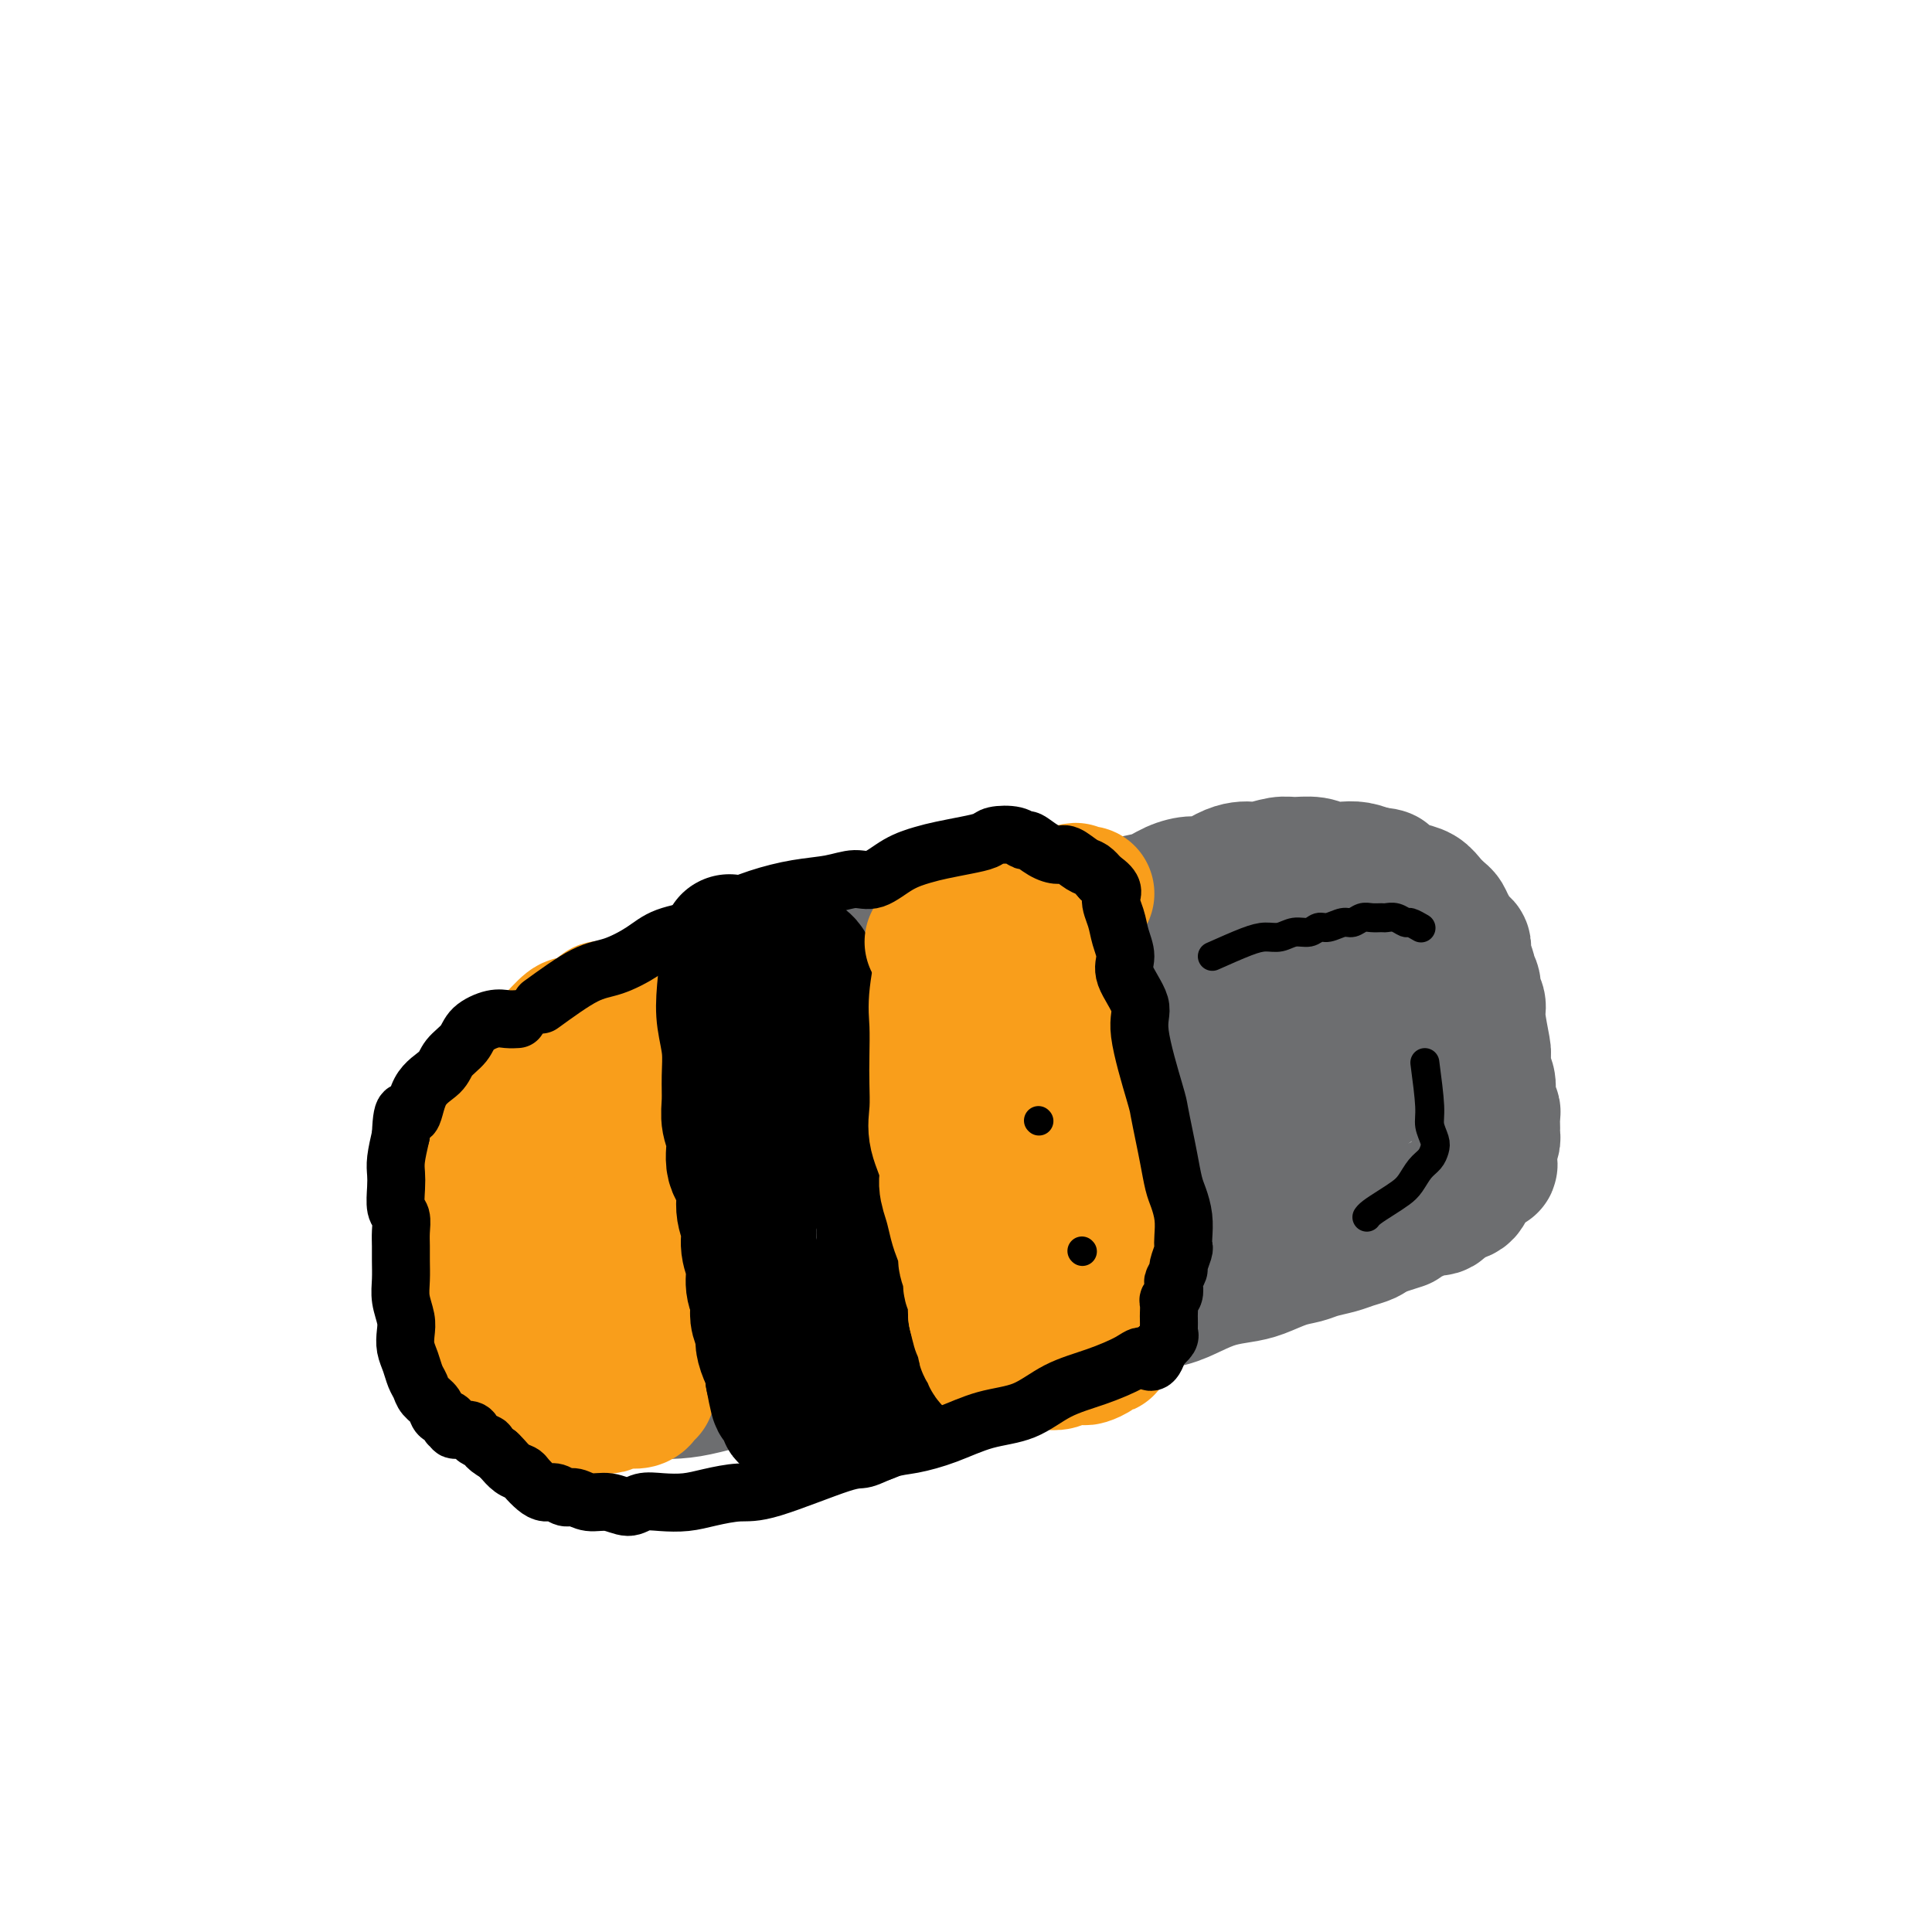 <svg viewBox='0 0 400 400' version='1.1' xmlns='http://www.w3.org/2000/svg' xmlns:xlink='http://www.w3.org/1999/xlink'><g fill='none' stroke='#6D6E70' stroke-width='6' stroke-linecap='round' stroke-linejoin='round'><path d='M125,203c2.930,-0.635 5.861,-1.270 8,-2c2.139,-0.730 3.488,-1.554 5,-2c1.512,-0.446 3.188,-0.515 6,-1c2.812,-0.485 6.760,-1.388 10,-2c3.240,-0.612 5.773,-0.934 8,-1c2.227,-0.066 4.147,0.122 6,0c1.853,-0.122 3.638,-0.555 5,-1c1.362,-0.445 2.300,-0.904 3,-1c0.700,-0.096 1.161,0.170 2,0c0.839,-0.170 2.055,-0.776 3,-1c0.945,-0.224 1.621,-0.067 3,0c1.379,0.067 3.463,0.042 5,0c1.537,-0.042 2.528,-0.103 4,0c1.472,0.103 3.426,0.369 5,0c1.574,-0.369 2.769,-1.374 4,-2c1.231,-0.626 2.500,-0.874 4,-1c1.500,-0.126 3.233,-0.131 5,0c1.767,0.131 3.568,0.399 5,0c1.432,-0.399 2.494,-1.465 4,-2c1.506,-0.535 3.457,-0.538 5,-1c1.543,-0.462 2.678,-1.381 4,-2c1.322,-0.619 2.829,-0.937 4,-1c1.171,-0.063 2.005,0.127 3,0c0.995,-0.127 2.153,-0.573 3,-1c0.847,-0.427 1.385,-0.836 2,-1c0.615,-0.164 1.308,-0.082 2,0'/><path d='M243,181c4.475,-1.177 2.163,-0.118 2,0c-0.163,0.118 1.821,-0.704 3,-1c1.179,-0.296 1.551,-0.065 2,0c0.449,0.065 0.974,-0.035 2,0c1.026,0.035 2.554,0.207 4,0c1.446,-0.207 2.810,-0.791 4,-1c1.190,-0.209 2.207,-0.042 3,0c0.793,0.042 1.364,-0.041 2,0c0.636,0.041 1.339,0.207 2,0c0.661,-0.207 1.279,-0.788 2,-1c0.721,-0.212 1.544,-0.057 2,0c0.456,0.057 0.546,0.015 1,0c0.454,-0.015 1.273,-0.004 2,0c0.727,0.004 1.364,0.001 2,0c0.636,-0.001 1.273,-0.001 2,0c0.727,0.001 1.544,0.003 2,0c0.456,-0.003 0.550,-0.012 1,0c0.450,0.012 1.258,0.044 2,0c0.742,-0.044 1.420,-0.165 2,0c0.580,0.165 1.061,0.614 2,1c0.939,0.386 2.335,0.708 3,1c0.665,0.292 0.598,0.553 1,1c0.402,0.447 1.273,1.078 2,2c0.727,0.922 1.312,2.135 2,3c0.688,0.865 1.480,1.384 2,2c0.520,0.616 0.768,1.330 1,2c0.232,0.670 0.447,1.296 1,2c0.553,0.704 1.444,1.487 2,2c0.556,0.513 0.778,0.757 1,1'/><path d='M302,195c2.787,2.742 1.254,1.098 1,1c-0.254,-0.098 0.772,1.349 1,2c0.228,0.651 -0.341,0.505 0,1c0.341,0.495 1.593,1.632 2,2c0.407,0.368 -0.031,-0.033 0,0c0.031,0.033 0.530,0.499 1,1c0.470,0.501 0.911,1.037 1,2c0.089,0.963 -0.172,2.354 0,3c0.172,0.646 0.778,0.546 1,1c0.222,0.454 0.058,1.461 0,2c-0.058,0.539 -0.012,0.610 0,1c0.012,0.390 -0.011,1.100 0,2c0.011,0.900 0.055,1.989 0,3c-0.055,1.011 -0.211,1.944 0,3c0.211,1.056 0.789,2.236 1,3c0.211,0.764 0.057,1.112 0,2c-0.057,0.888 -0.015,2.317 0,3c0.015,0.683 0.004,0.621 0,1c-0.004,0.379 -0.001,1.200 0,2c0.001,0.800 -0.002,1.578 0,2c0.002,0.422 0.008,0.488 0,1c-0.008,0.512 -0.030,1.470 0,2c0.030,0.530 0.111,0.632 0,1c-0.111,0.368 -0.415,1.000 -1,2c-0.585,1.000 -1.451,2.366 -2,3c-0.549,0.634 -0.780,0.534 -1,1c-0.220,0.466 -0.430,1.496 -1,2c-0.570,0.504 -1.500,0.482 -2,1c-0.500,0.518 -0.572,1.577 -1,2c-0.428,0.423 -1.214,0.212 -2,0'/><path d='M300,247c-1.824,1.833 -1.383,0.916 -2,1c-0.617,0.084 -2.293,1.170 -4,2c-1.707,0.830 -3.446,1.406 -5,2c-1.554,0.594 -2.924,1.208 -5,2c-2.076,0.792 -4.857,1.763 -7,3c-2.143,1.237 -3.647,2.741 -6,4c-2.353,1.259 -5.555,2.272 -8,3c-2.445,0.728 -4.135,1.169 -6,2c-1.865,0.831 -3.906,2.051 -6,3c-2.094,0.949 -4.241,1.628 -6,2c-1.759,0.372 -3.129,0.439 -5,1c-1.871,0.561 -4.242,1.617 -6,2c-1.758,0.383 -2.902,0.093 -6,1c-3.098,0.907 -8.150,3.012 -11,4c-2.850,0.988 -3.496,0.860 -5,1c-1.504,0.140 -3.864,0.550 -6,1c-2.136,0.450 -4.047,0.942 -6,1c-1.953,0.058 -3.949,-0.318 -6,0c-2.051,0.318 -4.157,1.328 -6,2c-1.843,0.672 -3.422,1.004 -5,1c-1.578,-0.004 -3.153,-0.345 -5,0c-1.847,0.345 -3.966,1.377 -6,2c-2.034,0.623 -3.984,0.839 -6,1c-2.016,0.161 -4.099,0.267 -6,0c-1.901,-0.267 -3.619,-0.908 -5,-1c-1.381,-0.092 -2.425,0.365 -4,0c-1.575,-0.365 -3.680,-1.551 -5,-2c-1.320,-0.449 -1.855,-0.159 -3,0c-1.145,0.159 -2.898,0.188 -4,0c-1.102,-0.188 -1.551,-0.594 -2,-1'/><path d='M137,284c-4.844,-0.495 -2.453,0.267 -2,0c0.453,-0.267 -1.033,-1.563 -2,-2c-0.967,-0.437 -1.416,-0.015 -2,0c-0.584,0.015 -1.303,-0.376 -2,-1c-0.697,-0.624 -1.372,-1.480 -2,-2c-0.628,-0.520 -1.210,-0.704 -2,-1c-0.790,-0.296 -1.788,-0.706 -2,-1c-0.212,-0.294 0.360,-0.474 0,-1c-0.360,-0.526 -1.653,-1.400 -2,-2c-0.347,-0.600 0.253,-0.927 0,-2c-0.253,-1.073 -1.359,-2.893 -2,-4c-0.641,-1.107 -0.816,-1.503 -1,-2c-0.184,-0.497 -0.378,-1.096 -1,-2c-0.622,-0.904 -1.673,-2.114 -2,-3c-0.327,-0.886 0.071,-1.448 0,-2c-0.071,-0.552 -0.611,-1.093 -1,-2c-0.389,-0.907 -0.626,-2.181 -1,-3c-0.374,-0.819 -0.884,-1.184 -1,-2c-0.116,-0.816 0.161,-2.083 0,-3c-0.161,-0.917 -0.760,-1.484 -1,-2c-0.240,-0.516 -0.121,-0.981 0,-2c0.121,-1.019 0.242,-2.593 0,-4c-0.242,-1.407 -0.849,-2.647 -1,-4c-0.151,-1.353 0.152,-2.819 0,-4c-0.152,-1.181 -0.759,-2.077 -1,-3c-0.241,-0.923 -0.117,-1.872 0,-3c0.117,-1.128 0.227,-2.436 0,-3c-0.227,-0.564 -0.792,-0.382 -1,-1c-0.208,-0.618 -0.059,-2.034 0,-3c0.059,-0.966 0.030,-1.483 0,-2'/><path d='M108,218c-1.088,-6.766 -0.309,-2.181 0,-1c0.309,1.181 0.149,-1.043 0,-2c-0.149,-0.957 -0.287,-0.648 0,-1c0.287,-0.352 1.000,-1.364 1,-2c-0.000,-0.636 -0.714,-0.896 -1,-1c-0.286,-0.104 -0.143,-0.052 0,0'/></g>
<g fill='none' stroke='#6D6E70' stroke-width='28' stroke-linecap='round' stroke-linejoin='round'><path d='M186,241c2.765,0.134 5.530,0.269 8,0c2.470,-0.269 4.645,-0.941 12,-2c7.355,-1.059 19.890,-2.506 27,-3c7.110,-0.494 8.795,-0.034 12,-1c3.205,-0.966 7.929,-3.357 12,-5c4.071,-1.643 7.488,-2.537 10,-4c2.512,-1.463 4.121,-3.494 5,-5c0.879,-1.506 1.030,-2.485 1,-3c-0.030,-0.515 -0.240,-0.564 -1,-1c-0.760,-0.436 -2.069,-1.259 -4,-2c-1.931,-0.741 -4.485,-1.399 -8,-2c-3.515,-0.601 -7.992,-1.143 -13,-1c-5.008,0.143 -10.547,0.971 -17,2c-6.453,1.029 -13.820,2.259 -20,3c-6.180,0.741 -11.173,0.992 -16,2c-4.827,1.008 -9.487,2.771 -13,4c-3.513,1.229 -5.879,1.922 -7,3c-1.121,1.078 -0.996,2.539 -1,3c-0.004,0.461 -0.138,-0.078 1,0c1.138,0.078 3.548,0.771 8,0c4.452,-0.771 10.947,-3.008 18,-5c7.053,-1.992 14.665,-3.741 22,-6c7.335,-2.259 14.394,-5.028 21,-7c6.606,-1.972 12.760,-3.147 18,-4c5.240,-0.853 9.564,-1.383 13,-2c3.436,-0.617 5.982,-1.319 7,-2c1.018,-0.681 0.509,-1.340 0,-2'/><path d='M281,201c14.911,-4.310 2.690,-1.086 -2,0c-4.690,1.086 -1.847,0.032 -8,0c-6.153,-0.032 -21.301,0.956 -33,3c-11.699,2.044 -19.949,5.143 -28,7c-8.051,1.857 -15.902,2.471 -23,3c-7.098,0.529 -13.443,0.973 -19,2c-5.557,1.027 -10.326,2.635 -13,4c-2.674,1.365 -3.252,2.486 -6,4c-2.748,1.514 -7.666,3.423 -4,2c3.666,-1.423 15.917,-6.176 30,-9c14.083,-2.824 29.999,-3.717 39,-5c9.001,-1.283 11.086,-2.956 14,-4c2.914,-1.044 6.656,-1.460 9,-2c2.344,-0.540 3.288,-1.203 4,-2c0.712,-0.797 1.191,-1.728 1,-2c-0.191,-0.272 -1.051,0.116 -2,0c-0.949,-0.116 -1.989,-0.735 -4,-1c-2.011,-0.265 -4.995,-0.174 -9,0c-4.005,0.174 -9.030,0.432 -14,1c-4.970,0.568 -9.886,1.448 -15,2c-5.114,0.552 -10.426,0.778 -15,1c-4.574,0.222 -8.411,0.441 -12,1c-3.589,0.559 -6.931,1.459 -10,2c-3.069,0.541 -5.864,0.722 -8,1c-2.136,0.278 -3.614,0.652 -5,1c-1.386,0.348 -2.682,0.671 -3,1c-0.318,0.329 0.341,0.665 1,1'/><path d='M146,212c-9.618,1.853 -0.161,1.487 5,1c5.161,-0.487 6.028,-1.094 8,-2c1.972,-0.906 5.050,-2.109 8,-3c2.950,-0.891 5.771,-1.468 8,-2c2.229,-0.532 3.865,-1.018 5,-2c1.135,-0.982 1.769,-2.459 2,-3c0.231,-0.541 0.057,-0.145 0,0c-0.057,0.145 0.001,0.041 -1,0c-1.001,-0.041 -3.061,-0.018 -5,0c-1.939,0.018 -3.757,0.031 -6,0c-2.243,-0.031 -4.909,-0.106 -8,0c-3.091,0.106 -6.605,0.394 -10,1c-3.395,0.606 -6.670,1.530 -10,3c-3.330,1.470 -6.714,3.484 -10,5c-3.286,1.516 -6.476,2.532 -9,4c-2.524,1.468 -4.384,3.386 -6,5c-1.616,1.614 -2.987,2.924 -4,4c-1.013,1.076 -1.668,1.920 -2,3c-0.332,1.080 -0.340,2.397 0,3c0.340,0.603 1.029,0.492 2,0c0.971,-0.492 2.225,-1.366 4,-2c1.775,-0.634 4.070,-1.030 7,-2c2.930,-0.970 6.493,-2.514 9,-4c2.507,-1.486 3.958,-2.912 6,-4c2.042,-1.088 4.676,-1.836 7,-3c2.324,-1.164 4.338,-2.743 6,-4c1.662,-1.257 2.971,-2.193 4,-3c1.029,-0.807 1.777,-1.487 2,-2c0.223,-0.513 -0.079,-0.861 0,-1c0.079,-0.139 0.540,-0.070 1,0'/><path d='M159,204c3.829,-2.637 0.401,-0.729 -1,0c-1.401,0.729 -0.775,0.280 -1,0c-0.225,-0.280 -1.302,-0.389 -3,0c-1.698,0.389 -4.018,1.278 -6,2c-1.982,0.722 -3.627,1.277 -5,2c-1.373,0.723 -2.475,1.612 -4,3c-1.525,1.388 -3.473,3.274 -5,5c-1.527,1.726 -2.634,3.291 -4,5c-1.366,1.709 -2.993,3.561 -4,5c-1.007,1.439 -1.394,2.466 -2,4c-0.606,1.534 -1.430,3.575 -2,5c-0.570,1.425 -0.884,2.233 -1,3c-0.116,0.767 -0.032,1.492 0,2c0.032,0.508 0.014,0.798 0,2c-0.014,1.202 -0.022,3.317 0,5c0.022,1.683 0.076,2.934 0,4c-0.076,1.066 -0.282,1.945 0,3c0.282,1.055 1.052,2.284 1,3c-0.052,0.716 -0.927,0.920 0,2c0.927,1.080 3.656,3.036 5,5c1.344,1.964 1.301,3.934 2,5c0.699,1.066 2.138,1.227 3,2c0.862,0.773 1.148,2.159 2,3c0.852,0.841 2.271,1.139 3,2c0.729,0.861 0.769,2.287 1,3c0.231,0.713 0.653,0.713 1,1c0.347,0.287 0.619,0.860 1,1c0.381,0.140 0.872,-0.155 1,0c0.128,0.155 -0.106,0.758 0,1c0.106,0.242 0.553,0.121 1,0'/><path d='M142,282c3.333,4.167 1.667,2.083 0,0'/><path d='M115,233c0.067,1.255 0.135,2.509 0,6c-0.135,3.491 -0.471,9.218 0,14c0.471,4.782 1.749,8.620 3,11c1.251,2.380 2.476,3.302 3,4c0.524,0.698 0.347,1.171 1,2c0.653,0.829 2.135,2.015 3,3c0.865,0.985 1.112,1.770 2,2c0.888,0.230 2.416,-0.097 4,0c1.584,0.097 3.223,0.616 5,1c1.777,0.384 3.692,0.632 6,1c2.308,0.368 5.010,0.855 7,1c1.990,0.145 3.270,-0.051 6,0c2.730,0.051 6.911,0.348 11,0c4.089,-0.348 8.087,-1.342 12,-2c3.913,-0.658 7.743,-0.981 12,-2c4.257,-1.019 8.942,-2.734 13,-4c4.058,-1.266 7.490,-2.082 11,-3c3.510,-0.918 7.099,-1.940 10,-3c2.901,-1.060 5.115,-2.160 7,-3c1.885,-0.840 3.443,-1.420 5,-2'/><path d='M236,259c11.762,-3.191 6.166,-1.668 5,-2c-1.166,-0.332 2.096,-2.520 3,-3c0.904,-0.480 -0.552,0.748 -1,1c-0.448,0.252 0.113,-0.474 -2,-1c-2.113,-0.526 -6.899,-0.854 -11,-1c-4.101,-0.146 -7.518,-0.111 -12,0c-4.482,0.111 -10.028,0.299 -15,1c-4.972,0.701 -9.371,1.915 -14,3c-4.629,1.085 -9.489,2.042 -14,3c-4.511,0.958 -8.673,1.919 -12,3c-3.327,1.081 -5.817,2.283 -8,3c-2.183,0.717 -4.057,0.949 -5,1c-0.943,0.051 -0.956,-0.078 -1,0c-0.044,0.078 -0.121,0.364 1,0c1.121,-0.364 3.438,-1.377 8,-3c4.562,-1.623 11.367,-3.854 17,-6c5.633,-2.146 10.093,-4.206 15,-6c4.907,-1.794 10.261,-3.323 15,-5c4.739,-1.677 8.862,-3.503 12,-5c3.138,-1.497 5.290,-2.663 7,-4c1.710,-1.337 2.978,-2.843 4,-4c1.022,-1.157 1.797,-1.966 2,-2c0.203,-0.034 -0.168,0.706 -1,1c-0.832,0.294 -2.127,0.143 -5,1c-2.873,0.857 -7.324,2.721 -12,4c-4.676,1.279 -9.578,1.971 -15,4c-5.422,2.029 -11.364,5.395 -16,8c-4.636,2.605 -7.964,4.451 -12,6c-4.036,1.549 -8.779,2.802 -12,4c-3.221,1.198 -4.920,2.342 -6,3c-1.080,0.658 -1.540,0.829 -2,1'/><path d='M149,264c-7.200,3.500 -1.199,1.249 3,-1c4.199,-2.249 6.597,-4.495 9,-6c2.403,-1.505 4.811,-2.268 10,-5c5.189,-2.732 13.159,-7.432 17,-10c3.841,-2.568 3.553,-3.004 4,-4c0.447,-0.996 1.630,-2.554 2,-3c0.370,-0.446 -0.071,0.219 -1,0c-0.929,-0.219 -2.344,-1.323 -4,-2c-1.656,-0.677 -3.552,-0.928 -5,-1c-1.448,-0.072 -2.446,0.034 -6,0c-3.554,-0.034 -9.663,-0.207 -13,0c-3.337,0.207 -3.902,0.795 -5,1c-1.098,0.205 -2.729,0.029 -4,0c-1.271,-0.029 -2.183,0.090 -3,0c-0.817,-0.090 -1.540,-0.390 -2,-1c-0.460,-0.610 -0.656,-1.529 -1,-2c-0.344,-0.471 -0.834,-0.492 -1,-1c-0.166,-0.508 -0.006,-1.502 0,-2c0.006,-0.498 -0.142,-0.500 0,-1c0.142,-0.500 0.575,-1.497 1,-2c0.425,-0.503 0.844,-0.513 1,-1c0.156,-0.487 0.051,-1.451 0,-2c-0.051,-0.549 -0.046,-0.683 0,-1c0.046,-0.317 0.134,-0.817 0,-1c-0.134,-0.183 -0.490,-0.049 -1,0c-0.510,0.049 -1.176,0.013 -2,0c-0.824,-0.013 -1.807,-0.004 -3,0c-1.193,0.004 -2.597,0.002 -4,0'/><path d='M141,219c-2.041,-0.293 -2.143,-0.024 -3,0c-0.857,0.024 -2.471,-0.197 -4,0c-1.529,0.197 -2.975,0.810 -4,1c-1.025,0.190 -1.629,-0.045 -3,0c-1.371,0.045 -3.508,0.368 -5,1c-1.492,0.632 -2.339,1.572 -3,2c-0.661,0.428 -1.138,0.344 -2,1c-0.862,0.656 -2.111,2.050 -3,3c-0.889,0.950 -1.419,1.454 -2,2c-0.581,0.546 -1.213,1.134 -2,2c-0.787,0.866 -1.727,2.010 -2,3c-0.273,0.990 0.123,1.827 0,3c-0.123,1.173 -0.766,2.681 -1,4c-0.234,1.319 -0.060,2.449 0,4c0.060,1.551 0.005,3.525 0,5c-0.005,1.475 0.039,2.453 0,4c-0.039,1.547 -0.161,3.664 0,5c0.161,1.336 0.606,1.891 1,3c0.394,1.109 0.736,2.773 1,4c0.264,1.227 0.451,2.018 1,3c0.549,0.982 1.461,2.154 2,3c0.539,0.846 0.707,1.364 1,2c0.293,0.636 0.712,1.389 1,2c0.288,0.611 0.444,1.081 1,2c0.556,0.919 1.510,2.287 2,3c0.490,0.713 0.515,0.772 1,1c0.485,0.228 1.428,0.625 2,1c0.572,0.375 0.772,0.729 1,1c0.228,0.271 0.485,0.457 1,1c0.515,0.543 1.290,1.441 2,2c0.710,0.559 1.355,0.780 2,1'/><path d='M126,288c1.848,1.085 1.968,0.298 3,0c1.032,-0.298 2.977,-0.106 5,0c2.023,0.106 4.125,0.126 6,0c1.875,-0.126 3.524,-0.400 6,-1c2.476,-0.600 5.781,-1.527 9,-2c3.219,-0.473 6.353,-0.491 9,-1c2.647,-0.509 4.808,-1.509 9,-2c4.192,-0.491 10.416,-0.473 14,-1c3.584,-0.527 4.530,-1.599 6,-2c1.470,-0.401 3.466,-0.130 5,0c1.534,0.130 2.605,0.119 4,0c1.395,-0.119 3.113,-0.347 5,-1c1.887,-0.653 3.943,-1.732 6,-2c2.057,-0.268 4.114,0.275 6,0c1.886,-0.275 3.602,-1.368 5,-2c1.398,-0.632 2.477,-0.802 4,-1c1.523,-0.198 3.491,-0.424 5,-1c1.509,-0.576 2.560,-1.503 4,-2c1.440,-0.497 3.269,-0.566 5,-1c1.731,-0.434 3.365,-1.233 5,-2c1.635,-0.767 3.270,-1.501 5,-2c1.730,-0.499 3.553,-0.764 5,-1c1.447,-0.236 2.516,-0.445 4,-1c1.484,-0.555 3.383,-1.458 5,-2c1.617,-0.542 2.951,-0.723 4,-1c1.049,-0.277 1.811,-0.652 3,-1c1.189,-0.348 2.803,-0.671 4,-1c1.197,-0.329 1.976,-0.666 3,-1c1.024,-0.334 2.293,-0.667 3,-1c0.707,-0.333 0.854,-0.667 1,-1'/><path d='M284,255c10.635,-3.428 4.722,-1.497 3,-1c-1.722,0.497 0.746,-0.439 2,-1c1.254,-0.561 1.293,-0.746 2,-1c0.707,-0.254 2.081,-0.578 3,-1c0.919,-0.422 1.384,-0.943 2,-1c0.616,-0.057 1.383,0.352 2,0c0.617,-0.352 1.083,-1.463 2,-2c0.917,-0.537 2.283,-0.500 3,-1c0.717,-0.500 0.784,-1.536 1,-2c0.216,-0.464 0.579,-0.354 1,-1c0.421,-0.646 0.898,-2.048 1,-3c0.102,-0.952 -0.173,-1.455 0,-2c0.173,-0.545 0.793,-1.132 1,-2c0.207,-0.868 -0.000,-2.017 0,-3c0.000,-0.983 0.208,-1.799 0,-3c-0.208,-1.201 -0.830,-2.787 -1,-4c-0.170,-1.213 0.113,-2.054 0,-3c-0.113,-0.946 -0.622,-1.997 -1,-3c-0.378,-1.003 -0.625,-1.960 -1,-3c-0.375,-1.040 -0.877,-2.164 -1,-3c-0.123,-0.836 0.133,-1.382 0,-2c-0.133,-0.618 -0.654,-1.306 -1,-2c-0.346,-0.694 -0.515,-1.394 -1,-2c-0.485,-0.606 -1.285,-1.118 -2,-2c-0.715,-0.882 -1.346,-2.133 -2,-3c-0.654,-0.867 -1.330,-1.348 -2,-2c-0.670,-0.652 -1.334,-1.474 -2,-2c-0.666,-0.526 -1.333,-0.757 -2,-1c-0.667,-0.243 -1.333,-0.498 -2,-1c-0.667,-0.502 -1.333,-1.251 -2,-2'/><path d='M287,196c-2.872,-2.272 -2.553,-0.451 -3,0c-0.447,0.451 -1.662,-0.467 -3,-1c-1.338,-0.533 -2.800,-0.681 -4,-1c-1.200,-0.319 -2.139,-0.810 -3,-1c-0.861,-0.190 -1.646,-0.078 -3,0c-1.354,0.078 -3.279,0.121 -5,0c-1.721,-0.121 -3.237,-0.406 -6,0c-2.763,0.406 -6.772,1.504 -9,2c-2.228,0.496 -2.676,0.391 -4,1c-1.324,0.609 -3.523,1.931 -6,3c-2.477,1.069 -5.230,1.883 -8,2c-2.770,0.117 -5.557,-0.464 -8,0c-2.443,0.464 -4.542,1.973 -7,3c-2.458,1.027 -5.275,1.574 -8,2c-2.725,0.426 -5.356,0.733 -8,1c-2.644,0.267 -5.300,0.494 -8,1c-2.700,0.506 -5.445,1.290 -8,2c-2.555,0.710 -4.921,1.344 -7,2c-2.079,0.656 -3.871,1.333 -6,2c-2.129,0.667 -4.593,1.323 -7,2c-2.407,0.677 -4.756,1.374 -7,2c-2.244,0.626 -4.382,1.180 -6,2c-1.618,0.820 -2.714,1.907 -4,3c-1.286,1.093 -2.760,2.191 -4,3c-1.240,0.809 -2.244,1.330 -3,2c-0.756,0.670 -1.263,1.489 -2,2c-0.737,0.511 -1.703,0.714 -2,1c-0.297,0.286 0.074,0.654 0,1c-0.074,0.346 -0.593,0.670 -1,1c-0.407,0.330 -0.704,0.665 -1,1'/><path d='M136,234c-2.808,2.392 -1.328,1.373 -1,1c0.328,-0.373 -0.497,-0.099 0,0c0.497,0.099 2.315,0.024 4,0c1.685,-0.024 3.235,0.002 7,0c3.765,-0.002 9.744,-0.032 16,0c6.256,0.032 12.789,0.127 19,0c6.211,-0.127 12.098,-0.474 18,-1c5.902,-0.526 11.817,-1.230 18,-2c6.183,-0.770 12.635,-1.605 19,-2c6.365,-0.395 12.645,-0.352 18,-1c5.355,-0.648 9.785,-1.989 14,-3c4.215,-1.011 8.215,-1.691 11,-2c2.785,-0.309 4.354,-0.246 5,0c0.646,0.246 0.369,0.676 0,1c-0.369,0.324 -0.828,0.544 -2,1c-1.172,0.456 -3.055,1.150 -6,2c-2.945,0.850 -6.951,1.858 -11,3c-4.049,1.142 -8.141,2.419 -12,4c-3.859,1.581 -7.483,3.465 -11,5c-3.517,1.535 -6.925,2.721 -10,4c-3.075,1.279 -5.816,2.649 -8,4c-2.184,1.351 -3.810,2.681 -5,4c-1.190,1.319 -1.943,2.626 -2,3c-0.057,0.374 0.584,-0.186 1,0c0.416,0.186 0.608,1.116 2,1c1.392,-0.116 3.983,-1.280 7,-2c3.017,-0.720 6.458,-0.997 10,-2c3.542,-1.003 7.184,-2.732 11,-4c3.816,-1.268 7.804,-2.077 11,-3c3.196,-0.923 5.598,-1.962 8,-3'/><path d='M267,242c8.967,-2.134 6.385,-0.968 6,-1c-0.385,-0.032 1.428,-1.263 2,-2c0.572,-0.737 -0.097,-0.981 -2,-1c-1.903,-0.019 -5.039,0.187 -7,0c-1.961,-0.187 -2.747,-0.767 -12,1c-9.253,1.767 -26.971,5.882 -37,9c-10.029,3.118 -12.368,5.238 -16,7c-3.632,1.762 -8.558,3.165 -12,4c-3.442,0.835 -5.399,1.103 -7,1c-1.601,-0.103 -2.846,-0.576 -3,-1c-0.154,-0.424 0.784,-0.801 3,-2c2.216,-1.199 5.711,-3.222 9,-5c3.289,-1.778 6.373,-3.310 10,-5c3.627,-1.690 7.796,-3.536 11,-5c3.204,-1.464 5.442,-2.544 7,-4c1.558,-1.456 2.436,-3.288 3,-4c0.564,-0.712 0.815,-0.304 -1,0c-1.815,0.304 -5.695,0.504 -10,1c-4.305,0.496 -9.034,1.286 -14,2c-4.966,0.714 -10.170,1.350 -15,2c-4.830,0.650 -9.286,1.313 -13,2c-3.714,0.687 -6.688,1.399 -9,2c-2.312,0.601 -3.964,1.093 -5,2c-1.036,0.907 -1.457,2.229 -2,3c-0.543,0.771 -1.207,0.990 -2,1c-0.793,0.010 -1.713,-0.190 -2,0c-0.287,0.190 0.061,0.768 0,1c-0.061,0.232 -0.530,0.116 -1,0'/><path d='M148,250c-3.074,1.397 -0.259,0.390 1,0c1.259,-0.390 0.964,-0.163 1,0c0.036,0.163 0.404,0.261 1,0c0.596,-0.261 1.420,-0.880 2,-1c0.580,-0.120 0.918,0.258 1,0c0.082,-0.258 -0.090,-1.151 -1,-1c-0.910,0.151 -2.556,1.347 -4,2c-1.444,0.653 -2.686,0.763 -4,1c-1.314,0.237 -2.702,0.602 -4,1c-1.298,0.398 -2.507,0.829 -3,1c-0.493,0.171 -0.272,0.081 -1,0c-0.728,-0.081 -2.407,-0.152 -3,0c-0.593,0.152 -0.100,0.528 0,0c0.100,-0.528 -0.192,-1.960 0,-3c0.192,-1.040 0.867,-1.688 1,-3c0.133,-1.312 -0.277,-3.287 0,-5c0.277,-1.713 1.240,-3.163 2,-5c0.760,-1.837 1.316,-4.060 2,-6c0.684,-1.940 1.497,-3.598 2,-5c0.503,-1.402 0.695,-2.549 2,-5c1.305,-2.451 3.723,-6.204 5,-8c1.277,-1.796 1.412,-1.633 2,-2c0.588,-0.367 1.630,-1.264 3,-2c1.370,-0.736 3.068,-1.311 4,-2c0.932,-0.689 1.097,-1.493 2,-2c0.903,-0.507 2.544,-0.716 4,-1c1.456,-0.284 2.728,-0.642 4,-1'/><path d='M167,203c3.523,-1.396 3.829,-0.885 5,-1c1.171,-0.115 3.205,-0.856 5,-1c1.795,-0.144 3.350,0.311 5,0c1.650,-0.311 3.396,-1.386 5,-2c1.604,-0.614 3.068,-0.766 4,-1c0.932,-0.234 1.334,-0.549 3,-1c1.666,-0.451 4.598,-1.039 7,-2c2.402,-0.961 4.274,-2.296 6,-3c1.726,-0.704 3.305,-0.778 5,-1c1.695,-0.222 3.506,-0.594 5,-1c1.494,-0.406 2.671,-0.848 4,-1c1.329,-0.152 2.809,-0.015 4,0c1.191,0.015 2.092,-0.094 3,0c0.908,0.094 1.822,0.389 3,0c1.178,-0.389 2.621,-1.461 4,-2c1.379,-0.539 2.694,-0.543 4,-1c1.306,-0.457 2.605,-1.366 4,-2c1.395,-0.634 2.888,-0.993 4,-1c1.112,-0.007 1.843,0.339 3,0c1.157,-0.339 2.740,-1.363 4,-2c1.260,-0.637 2.198,-0.888 3,-1c0.802,-0.112 1.467,-0.083 2,0c0.533,0.083 0.932,0.222 2,0c1.068,-0.222 2.803,-0.805 4,-1c1.197,-0.195 1.857,-0.000 3,0c1.143,0.000 2.770,-0.193 4,0c1.230,0.193 2.062,0.773 3,1c0.938,0.227 1.983,0.099 3,0c1.017,-0.099 2.005,-0.171 3,0c0.995,0.171 1.998,0.586 3,1'/><path d='M284,181c4.546,0.334 2.411,0.670 2,1c-0.411,0.330 0.902,0.656 2,1c1.098,0.344 1.982,0.708 3,1c1.018,0.292 2.170,0.514 3,1c0.830,0.486 1.339,1.237 2,2c0.661,0.763 1.473,1.538 2,2c0.527,0.462 0.767,0.612 1,1c0.233,0.388 0.459,1.015 1,2c0.541,0.985 1.398,2.329 2,3c0.602,0.671 0.950,0.669 1,1c0.050,0.331 -0.198,0.995 0,2c0.198,1.005 0.842,2.352 1,3c0.158,0.648 -0.169,0.596 0,1c0.169,0.404 0.834,1.264 1,2c0.166,0.736 -0.165,1.347 0,2c0.165,0.653 0.828,1.348 1,2c0.172,0.652 -0.146,1.262 0,3c0.146,1.738 0.757,4.605 1,6c0.243,1.395 0.117,1.319 0,2c-0.117,0.681 -0.224,2.119 0,3c0.224,0.881 0.778,1.205 1,2c0.222,0.795 0.112,2.062 0,3c-0.112,0.938 -0.226,1.547 0,2c0.226,0.453 0.792,0.751 1,1c0.208,0.249 0.056,0.448 0,1c-0.056,0.552 -0.018,1.457 0,2c0.018,0.543 0.015,0.723 0,1c-0.015,0.277 -0.043,0.652 0,1c0.043,0.348 0.155,0.671 0,1c-0.155,0.329 -0.578,0.665 -1,1'/><path d='M308,237c0.933,6.978 0.267,3.422 0,2c-0.267,-1.422 -0.133,-0.711 0,0'/></g>
<g fill='none' stroke='#F99E1B' stroke-width='28' stroke-linecap='round' stroke-linejoin='round'><path d='M109,248c0.030,2.088 0.061,4.176 0,6c-0.061,1.824 -0.212,3.383 0,5c0.212,1.617 0.789,3.291 1,5c0.211,1.709 0.057,3.454 0,5c-0.057,1.546 -0.015,2.895 0,4c0.015,1.105 0.004,1.968 0,3c-0.004,1.032 -0.001,2.234 0,3c0.001,0.766 -0.001,1.097 0,2c0.001,0.903 0.005,2.379 0,3c-0.005,0.621 -0.019,0.386 0,1c0.019,0.614 0.072,2.078 0,3c-0.072,0.922 -0.267,1.304 0,2c0.267,0.696 0.996,1.708 1,2c0.004,0.292 -0.717,-0.136 -1,0c-0.283,0.136 -0.127,0.835 0,1c0.127,0.165 0.226,-0.205 0,0c-0.226,0.205 -0.778,0.984 -1,1c-0.222,0.016 -0.113,-0.733 0,-2c0.113,-1.267 0.230,-3.053 0,-5c-0.230,-1.947 -0.808,-4.057 -1,-6c-0.192,-1.943 0.001,-3.720 0,-6c-0.001,-2.280 -0.196,-5.065 0,-7c0.196,-1.935 0.784,-3.021 1,-5c0.216,-1.979 0.062,-4.851 0,-7c-0.062,-2.149 -0.031,-3.574 0,-5'/><path d='M109,251c-0.004,-7.984 -0.015,-6.443 0,-7c0.015,-0.557 0.057,-3.211 0,-5c-0.057,-1.789 -0.211,-2.711 0,-4c0.211,-1.289 0.789,-2.943 1,-4c0.211,-1.057 0.057,-1.515 0,-2c-0.057,-0.485 -0.015,-0.995 0,-2c0.015,-1.005 0.005,-2.503 0,-3c-0.005,-0.497 -0.005,0.007 0,0c0.005,-0.007 0.015,-0.526 0,-1c-0.015,-0.474 -0.057,-0.904 0,-1c0.057,-0.096 0.211,0.142 0,1c-0.211,0.858 -0.789,2.336 -1,4c-0.211,1.664 -0.057,3.515 0,5c0.057,1.485 0.015,2.606 0,4c-0.015,1.394 -0.004,3.061 0,5c0.004,1.939 0.002,4.149 0,6c-0.002,1.851 -0.005,3.342 0,5c0.005,1.658 0.016,3.482 0,5c-0.016,1.518 -0.061,2.731 0,4c0.061,1.269 0.226,2.594 0,4c-0.226,1.406 -0.844,2.892 -1,4c-0.156,1.108 0.150,1.837 0,3c-0.150,1.163 -0.757,2.761 -1,4c-0.243,1.239 -0.121,2.120 0,3'/><path d='M107,279c-0.480,9.090 -0.181,4.314 0,3c0.181,-1.314 0.245,0.833 0,2c-0.245,1.167 -0.798,1.355 -1,2c-0.202,0.645 -0.054,1.746 0,2c0.054,0.254 0.014,-0.338 0,0c-0.014,0.338 -0.001,1.607 0,2c0.001,0.393 -0.009,-0.091 0,0c0.009,0.091 0.035,0.755 0,1c-0.035,0.245 -0.133,0.069 0,0c0.133,-0.069 0.497,-0.033 1,0c0.503,0.033 1.144,0.062 2,0c0.856,-0.062 1.927,-0.217 3,0c1.073,0.217 2.147,0.804 3,1c0.853,0.196 1.485,0.001 2,0c0.515,-0.001 0.911,0.192 2,0c1.089,-0.192 2.869,-0.769 4,-1c1.131,-0.231 1.613,-0.114 2,0c0.387,0.114 0.680,0.227 1,0c0.320,-0.227 0.667,-0.792 1,-1c0.333,-0.208 0.654,-0.058 1,0c0.346,0.058 0.719,0.026 1,0c0.281,-0.026 0.471,-0.046 1,0c0.529,0.046 1.396,0.156 2,0c0.604,-0.156 0.946,-0.579 1,-1c0.054,-0.421 -0.179,-0.839 0,-1c0.179,-0.161 0.770,-0.064 1,0c0.230,0.064 0.100,0.094 0,0c-0.100,-0.094 -0.172,-0.313 0,-1c0.172,-0.687 0.586,-1.844 1,-3'/><path d='M135,284c0.464,-1.673 0.125,-2.854 0,-4c-0.125,-1.146 -0.036,-2.257 0,-4c0.036,-1.743 0.020,-4.116 0,-6c-0.020,-1.884 -0.044,-3.277 0,-4c0.044,-0.723 0.155,-0.777 0,-3c-0.155,-2.223 -0.578,-6.615 -1,-9c-0.422,-2.385 -0.845,-2.765 -1,-4c-0.155,-1.235 -0.041,-3.327 0,-5c0.041,-1.673 0.011,-2.928 0,-4c-0.011,-1.072 -0.003,-1.963 0,-3c0.003,-1.037 0.002,-2.221 0,-3c-0.002,-0.779 -0.005,-1.153 0,-2c0.005,-0.847 0.016,-2.166 0,-3c-0.016,-0.834 -0.061,-1.183 0,-2c0.061,-0.817 0.226,-2.102 0,-3c-0.226,-0.898 -0.844,-1.410 -1,-2c-0.156,-0.590 0.150,-1.257 0,-2c-0.150,-0.743 -0.757,-1.561 -1,-2c-0.243,-0.439 -0.121,-0.499 0,-1c0.121,-0.501 0.242,-1.444 0,-2c-0.242,-0.556 -0.848,-0.726 -1,-1c-0.152,-0.274 0.151,-0.651 0,-1c-0.151,-0.349 -0.757,-0.668 -1,-1c-0.243,-0.332 -0.122,-0.676 0,-1c0.122,-0.324 0.244,-0.627 0,-1c-0.244,-0.373 -0.853,-0.815 -1,-1c-0.147,-0.185 0.167,-0.111 0,0c-0.167,0.111 -0.814,0.261 -1,0c-0.186,-0.261 0.090,-0.932 0,-1c-0.090,-0.068 -0.545,0.466 -1,1'/><path d='M126,210c-1.423,-2.365 -1.481,-0.777 -2,0c-0.519,0.777 -1.497,0.745 -2,1c-0.503,0.255 -0.529,0.799 -1,1c-0.471,0.201 -1.386,0.061 -2,0c-0.614,-0.061 -0.927,-0.043 -2,1c-1.073,1.043 -2.906,3.110 -4,4c-1.094,0.890 -1.449,0.604 -2,1c-0.551,0.396 -1.297,1.475 -2,2c-0.703,0.525 -1.362,0.496 -2,1c-0.638,0.504 -1.256,1.541 -2,2c-0.744,0.459 -1.615,0.338 -2,1c-0.385,0.662 -0.284,2.106 -1,3c-0.716,0.894 -2.248,1.238 -3,2c-0.752,0.762 -0.724,1.940 -1,3c-0.276,1.060 -0.854,2.000 -1,3c-0.146,1.000 0.142,2.059 0,3c-0.142,0.941 -0.714,1.766 -1,3c-0.286,1.234 -0.288,2.879 0,4c0.288,1.121 0.864,1.719 1,3c0.136,1.281 -0.170,3.245 0,5c0.170,1.755 0.815,3.299 1,5c0.185,1.701 -0.091,3.557 0,5c0.091,1.443 0.550,2.473 1,4c0.450,1.527 0.891,3.549 1,5c0.109,1.451 -0.114,2.330 0,3c0.114,0.670 0.567,1.133 1,2c0.433,0.867 0.848,2.140 1,3c0.152,0.860 0.041,1.309 0,2c-0.041,0.691 -0.012,1.626 0,2c0.012,0.374 0.006,0.187 0,0'/><path d='M102,284c1.000,7.764 1.000,2.672 1,1c-0.000,-1.672 0.000,0.074 0,1c0.000,0.926 0.000,1.033 0,1c0.000,-0.033 0.000,-0.205 0,0c0.000,0.205 0.000,0.786 0,1c0.000,0.214 0.000,0.061 0,0c0.000,-0.061 0.000,-0.031 0,0'/></g>
<g fill='none' stroke='#000000' stroke-width='28' stroke-linecap='round' stroke-linejoin='round'><path d='M151,195c-0.392,3.689 -0.784,7.379 -1,10c-0.216,2.621 -0.255,4.175 0,6c0.255,1.825 0.805,3.922 1,6c0.195,2.078 0.036,4.138 0,6c-0.036,1.862 0.051,3.525 0,5c-0.051,1.475 -0.239,2.761 0,4c0.239,1.239 0.905,2.431 1,4c0.095,1.569 -0.382,3.514 0,5c0.382,1.486 1.623,2.511 2,4c0.377,1.489 -0.110,3.441 0,5c0.110,1.559 0.818,2.725 1,4c0.182,1.275 -0.161,2.659 0,4c0.161,1.341 0.827,2.637 1,4c0.173,1.363 -0.146,2.792 0,4c0.146,1.208 0.756,2.195 1,3c0.244,0.805 0.121,1.427 0,2c-0.121,0.573 -0.239,1.098 0,2c0.239,0.902 0.835,2.181 1,3c0.165,0.819 -0.100,1.178 0,2c0.100,0.822 0.565,2.106 1,3c0.435,0.894 0.838,1.398 1,2c0.162,0.602 0.081,1.301 0,2'/><path d='M160,285c1.614,8.604 1.149,3.615 1,2c-0.149,-1.615 0.016,0.144 0,1c-0.016,0.856 -0.214,0.807 0,1c0.214,0.193 0.841,0.626 1,1c0.159,0.374 -0.150,0.689 0,1c0.150,0.311 0.760,0.619 1,1c0.240,0.381 0.109,0.834 0,1c-0.109,0.166 -0.196,0.044 0,0c0.196,-0.044 0.675,-0.012 1,0c0.325,0.012 0.497,0.003 1,0c0.503,-0.003 1.339,-0.001 2,0c0.661,0.001 1.149,-0.000 2,0c0.851,0.000 2.067,0.001 3,0c0.933,-0.001 1.583,-0.004 2,0c0.417,0.004 0.601,0.013 1,0c0.399,-0.013 1.015,-0.049 2,0c0.985,0.049 2.341,0.184 3,0c0.659,-0.184 0.621,-0.685 1,-1c0.379,-0.315 1.173,-0.443 2,-1c0.827,-0.557 1.685,-1.542 2,-2c0.315,-0.458 0.085,-0.388 0,-1c-0.085,-0.612 -0.026,-1.905 0,-3c0.026,-1.095 0.017,-1.992 0,-3c-0.017,-1.008 -0.043,-2.127 0,-3c0.043,-0.873 0.156,-1.500 0,-3c-0.156,-1.500 -0.580,-3.874 -1,-6c-0.420,-2.126 -0.834,-4.003 -1,-6c-0.166,-1.997 -0.083,-4.115 0,-6c0.083,-1.885 0.167,-3.539 0,-5c-0.167,-1.461 -0.583,-2.731 -1,-4'/><path d='M182,249c-0.419,-6.893 0.035,-4.124 0,-4c-0.035,0.124 -0.559,-2.396 -1,-4c-0.441,-1.604 -0.798,-2.293 -1,-3c-0.202,-0.707 -0.249,-1.431 -1,-3c-0.751,-1.569 -2.205,-3.983 -3,-5c-0.795,-1.017 -0.930,-0.638 -1,-1c-0.070,-0.362 -0.073,-1.465 0,-2c0.073,-0.535 0.223,-0.502 0,-1c-0.223,-0.498 -0.819,-1.526 -1,-2c-0.181,-0.474 0.053,-0.395 0,-1c-0.053,-0.605 -0.393,-1.895 -1,-3c-0.607,-1.105 -1.483,-2.025 -2,-3c-0.517,-0.975 -0.677,-2.004 -1,-3c-0.323,-0.996 -0.808,-1.958 -1,-3c-0.192,-1.042 -0.090,-2.163 0,-3c0.090,-0.837 0.169,-1.390 0,-2c-0.169,-0.610 -0.585,-1.277 -1,-2c-0.415,-0.723 -0.829,-1.500 -1,-2c-0.171,-0.500 -0.097,-0.722 0,-1c0.097,-0.278 0.218,-0.613 0,-1c-0.218,-0.387 -0.777,-0.825 -1,-1c-0.223,-0.175 -0.112,-0.088 0,0'/></g>
<g fill='none' stroke='#F99E1B' stroke-width='28' stroke-linecap='round' stroke-linejoin='round'><path d='M196,195c-0.845,4.152 -1.690,8.305 -2,11c-0.310,2.695 -0.085,3.933 0,6c0.085,2.067 0.031,4.962 0,7c-0.031,2.038 -0.037,3.220 0,5c0.037,1.780 0.118,4.159 0,6c-0.118,1.841 -0.435,3.143 0,5c0.435,1.857 1.622,4.268 2,6c0.378,1.732 -0.052,2.786 0,4c0.052,1.214 0.587,2.589 1,4c0.413,1.411 0.703,2.857 1,4c0.297,1.143 0.600,1.983 1,3c0.400,1.017 0.895,2.212 1,3c0.105,0.788 -0.182,1.170 0,2c0.182,0.830 0.833,2.109 1,3c0.167,0.891 -0.151,1.393 0,2c0.151,0.607 0.771,1.317 1,2c0.229,0.683 0.065,1.338 0,2c-0.065,0.662 -0.033,1.331 0,2'/><path d='M202,272c1.405,6.085 0.916,2.796 1,2c0.084,-0.796 0.739,0.900 1,2c0.261,1.100 0.126,1.605 0,2c-0.126,0.395 -0.245,0.680 0,1c0.245,0.320 0.852,0.674 1,1c0.148,0.326 -0.165,0.623 0,1c0.165,0.377 0.807,0.833 1,1c0.193,0.167 -0.061,0.045 0,0c0.061,-0.045 0.439,-0.012 1,0c0.561,0.012 1.305,0.003 2,0c0.695,-0.003 1.341,0.000 2,0c0.659,-0.000 1.332,-0.004 2,0c0.668,0.004 1.330,0.015 2,0c0.670,-0.015 1.350,-0.057 2,0c0.650,0.057 1.272,0.212 2,0c0.728,-0.212 1.561,-0.792 2,-1c0.439,-0.208 0.485,-0.046 1,0c0.515,0.046 1.501,-0.026 2,0c0.499,0.026 0.511,0.149 1,0c0.489,-0.149 1.456,-0.569 2,-1c0.544,-0.431 0.667,-0.871 1,-1c0.333,-0.129 0.878,0.054 1,0c0.122,-0.054 -0.177,-0.346 0,-1c0.177,-0.654 0.832,-1.670 1,-2c0.168,-0.330 -0.151,0.026 0,0c0.151,-0.026 0.773,-0.432 1,-1c0.227,-0.568 0.061,-1.297 0,-2c-0.061,-0.703 -0.016,-1.382 0,-2c0.016,-0.618 0.005,-1.177 0,-2c-0.005,-0.823 -0.002,-1.912 0,-3'/><path d='M231,266c-0.017,-2.408 -0.060,-3.929 0,-5c0.060,-1.071 0.222,-1.692 0,-3c-0.222,-1.308 -0.829,-3.303 -1,-5c-0.171,-1.697 0.095,-3.097 0,-4c-0.095,-0.903 -0.550,-1.307 -1,-3c-0.450,-1.693 -0.895,-4.673 -1,-6c-0.105,-1.327 0.129,-1.002 0,-2c-0.129,-0.998 -0.622,-3.321 -1,-5c-0.378,-1.679 -0.641,-2.714 -1,-4c-0.359,-1.286 -0.814,-2.823 -1,-4c-0.186,-1.177 -0.102,-1.993 0,-3c0.102,-1.007 0.224,-2.207 0,-3c-0.224,-0.793 -0.792,-1.181 -1,-2c-0.208,-0.819 -0.056,-2.068 0,-3c0.056,-0.932 0.015,-1.545 0,-2c-0.015,-0.455 -0.004,-0.752 0,-1c0.004,-0.248 0.000,-0.448 0,-1c-0.000,-0.552 0.002,-1.456 0,-2c-0.002,-0.544 -0.009,-0.727 0,-1c0.009,-0.273 0.032,-0.636 0,-1c-0.032,-0.364 -0.120,-0.729 0,-1c0.120,-0.271 0.447,-0.447 0,-1c-0.447,-0.553 -1.670,-1.483 -2,-2c-0.330,-0.517 0.231,-0.621 0,-1c-0.231,-0.379 -1.254,-1.033 -2,-2c-0.746,-0.967 -1.214,-2.245 -2,-3c-0.786,-0.755 -1.891,-0.986 -3,-1c-1.109,-0.014 -2.222,0.188 -3,0c-0.778,-0.188 -1.222,-0.768 -2,-1c-0.778,-0.232 -1.889,-0.116 -3,0'/><path d='M207,194c-1.997,-0.293 -1.489,-0.026 -2,0c-0.511,0.026 -2.042,-0.189 -3,0c-0.958,0.189 -1.343,0.783 -2,1c-0.657,0.217 -1.588,0.058 -2,0c-0.412,-0.058 -0.306,-0.016 -1,0c-0.694,0.016 -2.187,0.004 -3,0c-0.813,-0.004 -0.947,-0.001 -1,0c-0.053,0.001 -0.027,0.001 0,0'/><path d='M210,212c-0.008,6.438 -0.017,12.876 0,18c0.017,5.124 0.058,8.936 0,13c-0.058,4.064 -0.215,8.382 0,12c0.215,3.618 0.804,6.536 1,9c0.196,2.464 0.000,4.475 0,6c-0.000,1.525 0.196,2.566 0,3c-0.196,0.434 -0.783,0.262 -1,0c-0.217,-0.262 -0.062,-0.615 0,-1c0.062,-0.385 0.032,-0.803 0,-2c-0.032,-1.197 -0.065,-3.174 0,-5c0.065,-1.826 0.227,-3.503 0,-6c-0.227,-2.497 -0.845,-5.816 -1,-9c-0.155,-3.184 0.152,-6.233 0,-9c-0.152,-2.767 -0.762,-5.251 -1,-8c-0.238,-2.749 -0.103,-5.764 0,-8c0.103,-2.236 0.174,-3.693 0,-5c-0.174,-1.307 -0.594,-2.465 -1,-3c-0.406,-0.535 -0.799,-0.448 -1,0c-0.201,0.448 -0.211,1.257 0,2c0.211,0.743 0.644,1.420 1,3c0.356,1.580 0.634,4.064 1,6c0.366,1.936 0.820,3.323 1,5c0.180,1.677 0.087,3.644 0,5c-0.087,1.356 -0.168,2.102 0,3c0.168,0.898 0.584,1.949 1,3'/><path d='M210,244c0.517,3.996 0.309,0.485 0,-1c-0.309,-1.485 -0.717,-0.944 -1,-1c-0.283,-0.056 -0.439,-0.708 -1,-2c-0.561,-1.292 -1.526,-3.225 -2,-5c-0.474,-1.775 -0.458,-3.393 -1,-5c-0.542,-1.607 -1.644,-3.203 -3,-6c-1.356,-2.797 -2.967,-6.795 -4,-9c-1.033,-2.205 -1.488,-2.618 -2,-3c-0.512,-0.382 -1.079,-0.732 -1,-2c0.079,-1.268 0.805,-3.454 1,-5c0.195,-1.546 -0.141,-2.452 0,-3c0.141,-0.548 0.759,-0.737 1,-1c0.241,-0.263 0.106,-0.600 0,-1c-0.106,-0.400 -0.183,-0.863 0,-1c0.183,-0.137 0.627,0.052 1,0c0.373,-0.052 0.677,-0.346 1,-1c0.323,-0.654 0.667,-1.667 1,-2c0.333,-0.333 0.655,0.013 1,0c0.345,-0.013 0.712,-0.384 1,-1c0.288,-0.616 0.496,-1.476 1,-2c0.504,-0.524 1.303,-0.713 2,-1c0.697,-0.287 1.293,-0.672 2,-1c0.707,-0.328 1.526,-0.600 2,-1c0.474,-0.400 0.602,-0.930 1,-1c0.398,-0.070 1.065,0.318 2,0c0.935,-0.318 2.137,-1.343 3,-2c0.863,-0.657 1.386,-0.946 2,-1c0.614,-0.054 1.318,0.127 2,0c0.682,-0.127 1.341,-0.564 2,-1'/><path d='M221,185c2.906,-1.238 1.171,-0.332 1,0c-0.171,0.332 1.223,0.089 2,0c0.777,-0.089 0.936,-0.026 1,0c0.064,0.026 0.032,0.013 0,0'/></g>
<g fill='none' stroke='#000000' stroke-width='12' stroke-linecap='round' stroke-linejoin='round'><path d='M112,208c3.279,-2.379 6.558,-4.758 9,-6c2.442,-1.242 4.048,-1.347 6,-2c1.952,-0.653 4.252,-1.855 6,-3c1.748,-1.145 2.944,-2.233 5,-3c2.056,-0.767 4.972,-1.213 7,-2c2.028,-0.787 3.168,-1.914 5,-3c1.832,-1.086 4.355,-2.131 7,-3c2.645,-0.869 5.413,-1.563 8,-2c2.587,-0.437 4.992,-0.618 7,-1c2.008,-0.382 3.617,-0.967 5,-1c1.383,-0.033 2.540,0.486 4,0c1.460,-0.486 3.225,-1.975 5,-3c1.775,-1.025 3.562,-1.584 5,-2c1.438,-0.416 2.528,-0.687 4,-1c1.472,-0.313 3.326,-0.668 5,-1c1.674,-0.332 3.168,-0.641 4,-1c0.832,-0.359 1.002,-0.769 2,-1c0.998,-0.231 2.824,-0.282 4,0c1.176,0.282 1.704,0.897 2,1c0.296,0.103 0.362,-0.305 1,0c0.638,0.305 1.847,1.324 3,2c1.153,0.676 2.248,1.010 3,1c0.752,-0.010 1.160,-0.363 2,0c0.840,0.363 2.111,1.444 3,2c0.889,0.556 1.397,0.587 2,1c0.603,0.413 1.302,1.206 2,2'/><path d='M228,182c3.188,2.106 2.157,2.872 2,4c-0.157,1.128 0.558,2.619 1,4c0.442,1.381 0.609,2.651 1,4c0.391,1.349 1.005,2.778 1,4c-0.005,1.222 -0.629,2.236 0,4c0.629,1.764 2.511,4.277 3,6c0.489,1.723 -0.416,2.654 0,6c0.416,3.346 2.153,9.106 3,12c0.847,2.894 0.804,2.924 1,4c0.196,1.076 0.631,3.200 1,5c0.369,1.800 0.673,3.276 1,5c0.327,1.724 0.676,3.695 1,5c0.324,1.305 0.624,1.944 1,3c0.376,1.056 0.829,2.528 1,4c0.171,1.472 0.061,2.942 0,4c-0.061,1.058 -0.073,1.702 0,2c0.073,0.298 0.229,0.250 0,1c-0.229,0.750 -0.845,2.299 -1,3c-0.155,0.701 0.151,0.555 0,1c-0.151,0.445 -0.758,1.480 -1,2c-0.242,0.520 -0.117,0.525 0,1c0.117,0.475 0.228,1.422 0,2c-0.228,0.578 -0.793,0.789 -1,1c-0.207,0.211 -0.056,0.424 0,1c0.056,0.576 0.016,1.516 0,2c-0.016,0.484 -0.010,0.514 0,1c0.010,0.486 0.023,1.429 0,2c-0.023,0.571 -0.083,0.769 0,1c0.083,0.231 0.309,0.495 0,1c-0.309,0.505 -1.155,1.253 -2,2'/><path d='M240,279c-1.356,4.609 -2.246,2.632 -3,2c-0.754,-0.632 -1.371,0.081 -3,1c-1.629,0.919 -4.271,2.046 -7,3c-2.729,0.954 -5.545,1.737 -8,3c-2.455,1.263 -4.549,3.005 -7,4c-2.451,0.995 -5.259,1.241 -8,2c-2.741,0.759 -5.417,2.031 -8,3c-2.583,0.969 -5.075,1.637 -7,2c-1.925,0.363 -3.282,0.422 -5,1c-1.718,0.578 -3.796,1.674 -5,2c-1.204,0.326 -1.535,-0.119 -5,1c-3.465,1.119 -10.064,3.803 -14,5c-3.936,1.197 -5.207,0.908 -7,1c-1.793,0.092 -4.107,0.565 -6,1c-1.893,0.435 -3.367,0.830 -5,1c-1.633,0.170 -3.427,0.113 -5,0c-1.573,-0.113 -2.925,-0.283 -4,0c-1.075,0.283 -1.874,1.019 -3,1c-1.126,-0.019 -2.581,-0.794 -4,-1c-1.419,-0.206 -2.803,0.155 -4,0c-1.197,-0.155 -2.207,-0.828 -3,-1c-0.793,-0.172 -1.368,0.158 -2,0c-0.632,-0.158 -1.320,-0.802 -2,-1c-0.680,-0.198 -1.351,0.050 -2,0c-0.649,-0.050 -1.277,-0.398 -2,-1c-0.723,-0.602 -1.542,-1.457 -2,-2c-0.458,-0.543 -0.556,-0.774 -1,-1c-0.444,-0.226 -1.235,-0.445 -2,-1c-0.765,-0.555 -1.504,-1.444 -2,-2c-0.496,-0.556 -0.748,-0.778 -1,-1'/><path d='M103,301c-3.286,-1.951 -2.002,-1.828 -2,-2c0.002,-0.172 -1.276,-0.639 -2,-1c-0.724,-0.361 -0.892,-0.618 -1,-1c-0.108,-0.382 -0.157,-0.890 -1,-1c-0.843,-0.110 -2.482,0.179 -3,0c-0.518,-0.179 0.083,-0.824 0,-1c-0.083,-0.176 -0.852,0.119 -1,0c-0.148,-0.119 0.325,-0.651 0,-1c-0.325,-0.349 -1.449,-0.515 -2,-1c-0.551,-0.485 -0.529,-1.288 -1,-2c-0.471,-0.712 -1.436,-1.334 -2,-2c-0.564,-0.666 -0.726,-1.375 -1,-2c-0.274,-0.625 -0.661,-1.167 -1,-2c-0.339,-0.833 -0.631,-1.958 -1,-3c-0.369,-1.042 -0.817,-2.000 -1,-3c-0.183,-1.000 -0.102,-2.042 0,-3c0.102,-0.958 0.223,-1.831 0,-3c-0.223,-1.169 -0.792,-2.633 -1,-4c-0.208,-1.367 -0.055,-2.635 0,-4c0.055,-1.365 0.011,-2.825 0,-4c-0.011,-1.175 0.011,-2.065 0,-3c-0.011,-0.935 -0.055,-1.916 0,-3c0.055,-1.084 0.210,-2.270 0,-3c-0.210,-0.730 -0.786,-1.005 -1,-2c-0.214,-0.995 -0.068,-2.710 0,-4c0.068,-1.290 0.057,-2.155 0,-3c-0.057,-0.845 -0.159,-1.670 0,-3c0.159,-1.330 0.580,-3.165 1,-5'/><path d='M83,235c0.236,-7.464 1.327,-4.124 2,-4c0.673,0.124 0.927,-2.967 2,-5c1.073,-2.033 2.966,-3.007 4,-4c1.034,-0.993 1.211,-2.003 2,-3c0.789,-0.997 2.191,-1.980 3,-3c0.809,-1.020 1.026,-2.077 2,-3c0.974,-0.923 2.704,-1.711 4,-2c1.296,-0.289 2.157,-0.078 3,0c0.843,0.078 1.670,0.022 2,0c0.330,-0.022 0.165,-0.011 0,0'/></g>
<g fill='none' stroke='#000000' stroke-width='6' stroke-linecap='round' stroke-linejoin='round'><path d='M251,198c2.578,-1.146 5.156,-2.292 7,-3c1.844,-0.708 2.956,-0.978 4,-1c1.044,-0.022 2.022,0.206 3,0c0.978,-0.206 1.956,-0.844 3,-1c1.044,-0.156 2.152,0.169 3,0c0.848,-0.169 1.434,-0.834 2,-1c0.566,-0.166 1.110,0.166 2,0c0.890,-0.166 2.126,-0.829 3,-1c0.874,-0.171 1.385,0.151 2,0c0.615,-0.151 1.333,-0.773 2,-1c0.667,-0.227 1.282,-0.057 2,0c0.718,0.057 1.539,0.000 2,0c0.461,-0.000 0.562,0.056 1,0c0.438,-0.056 1.214,-0.225 2,0c0.786,0.225 1.582,0.844 2,1c0.418,0.156 0.459,-0.150 1,0c0.541,0.150 1.583,0.757 2,1c0.417,0.243 0.208,0.121 0,0'/><path d='M295,220c0.452,3.429 0.903,6.858 1,9c0.097,2.142 -0.162,2.995 0,4c0.162,1.005 0.745,2.160 1,3c0.255,0.840 0.182,1.366 0,2c-0.182,0.634 -0.474,1.377 -1,2c-0.526,0.623 -1.286,1.126 -2,2c-0.714,0.874 -1.382,2.119 -2,3c-0.618,0.881 -1.185,1.399 -2,2c-0.815,0.601 -1.878,1.285 -3,2c-1.122,0.715 -2.302,1.462 -3,2c-0.698,0.538 -0.914,0.868 -1,1c-0.086,0.132 -0.043,0.066 0,0'/><path d='M215,232c0.000,0.000 0.100,0.100 0.1,0.1'/><path d='M224,259c0.000,0.000 0.100,0.100 0.1,0.1'/></g>
</svg>